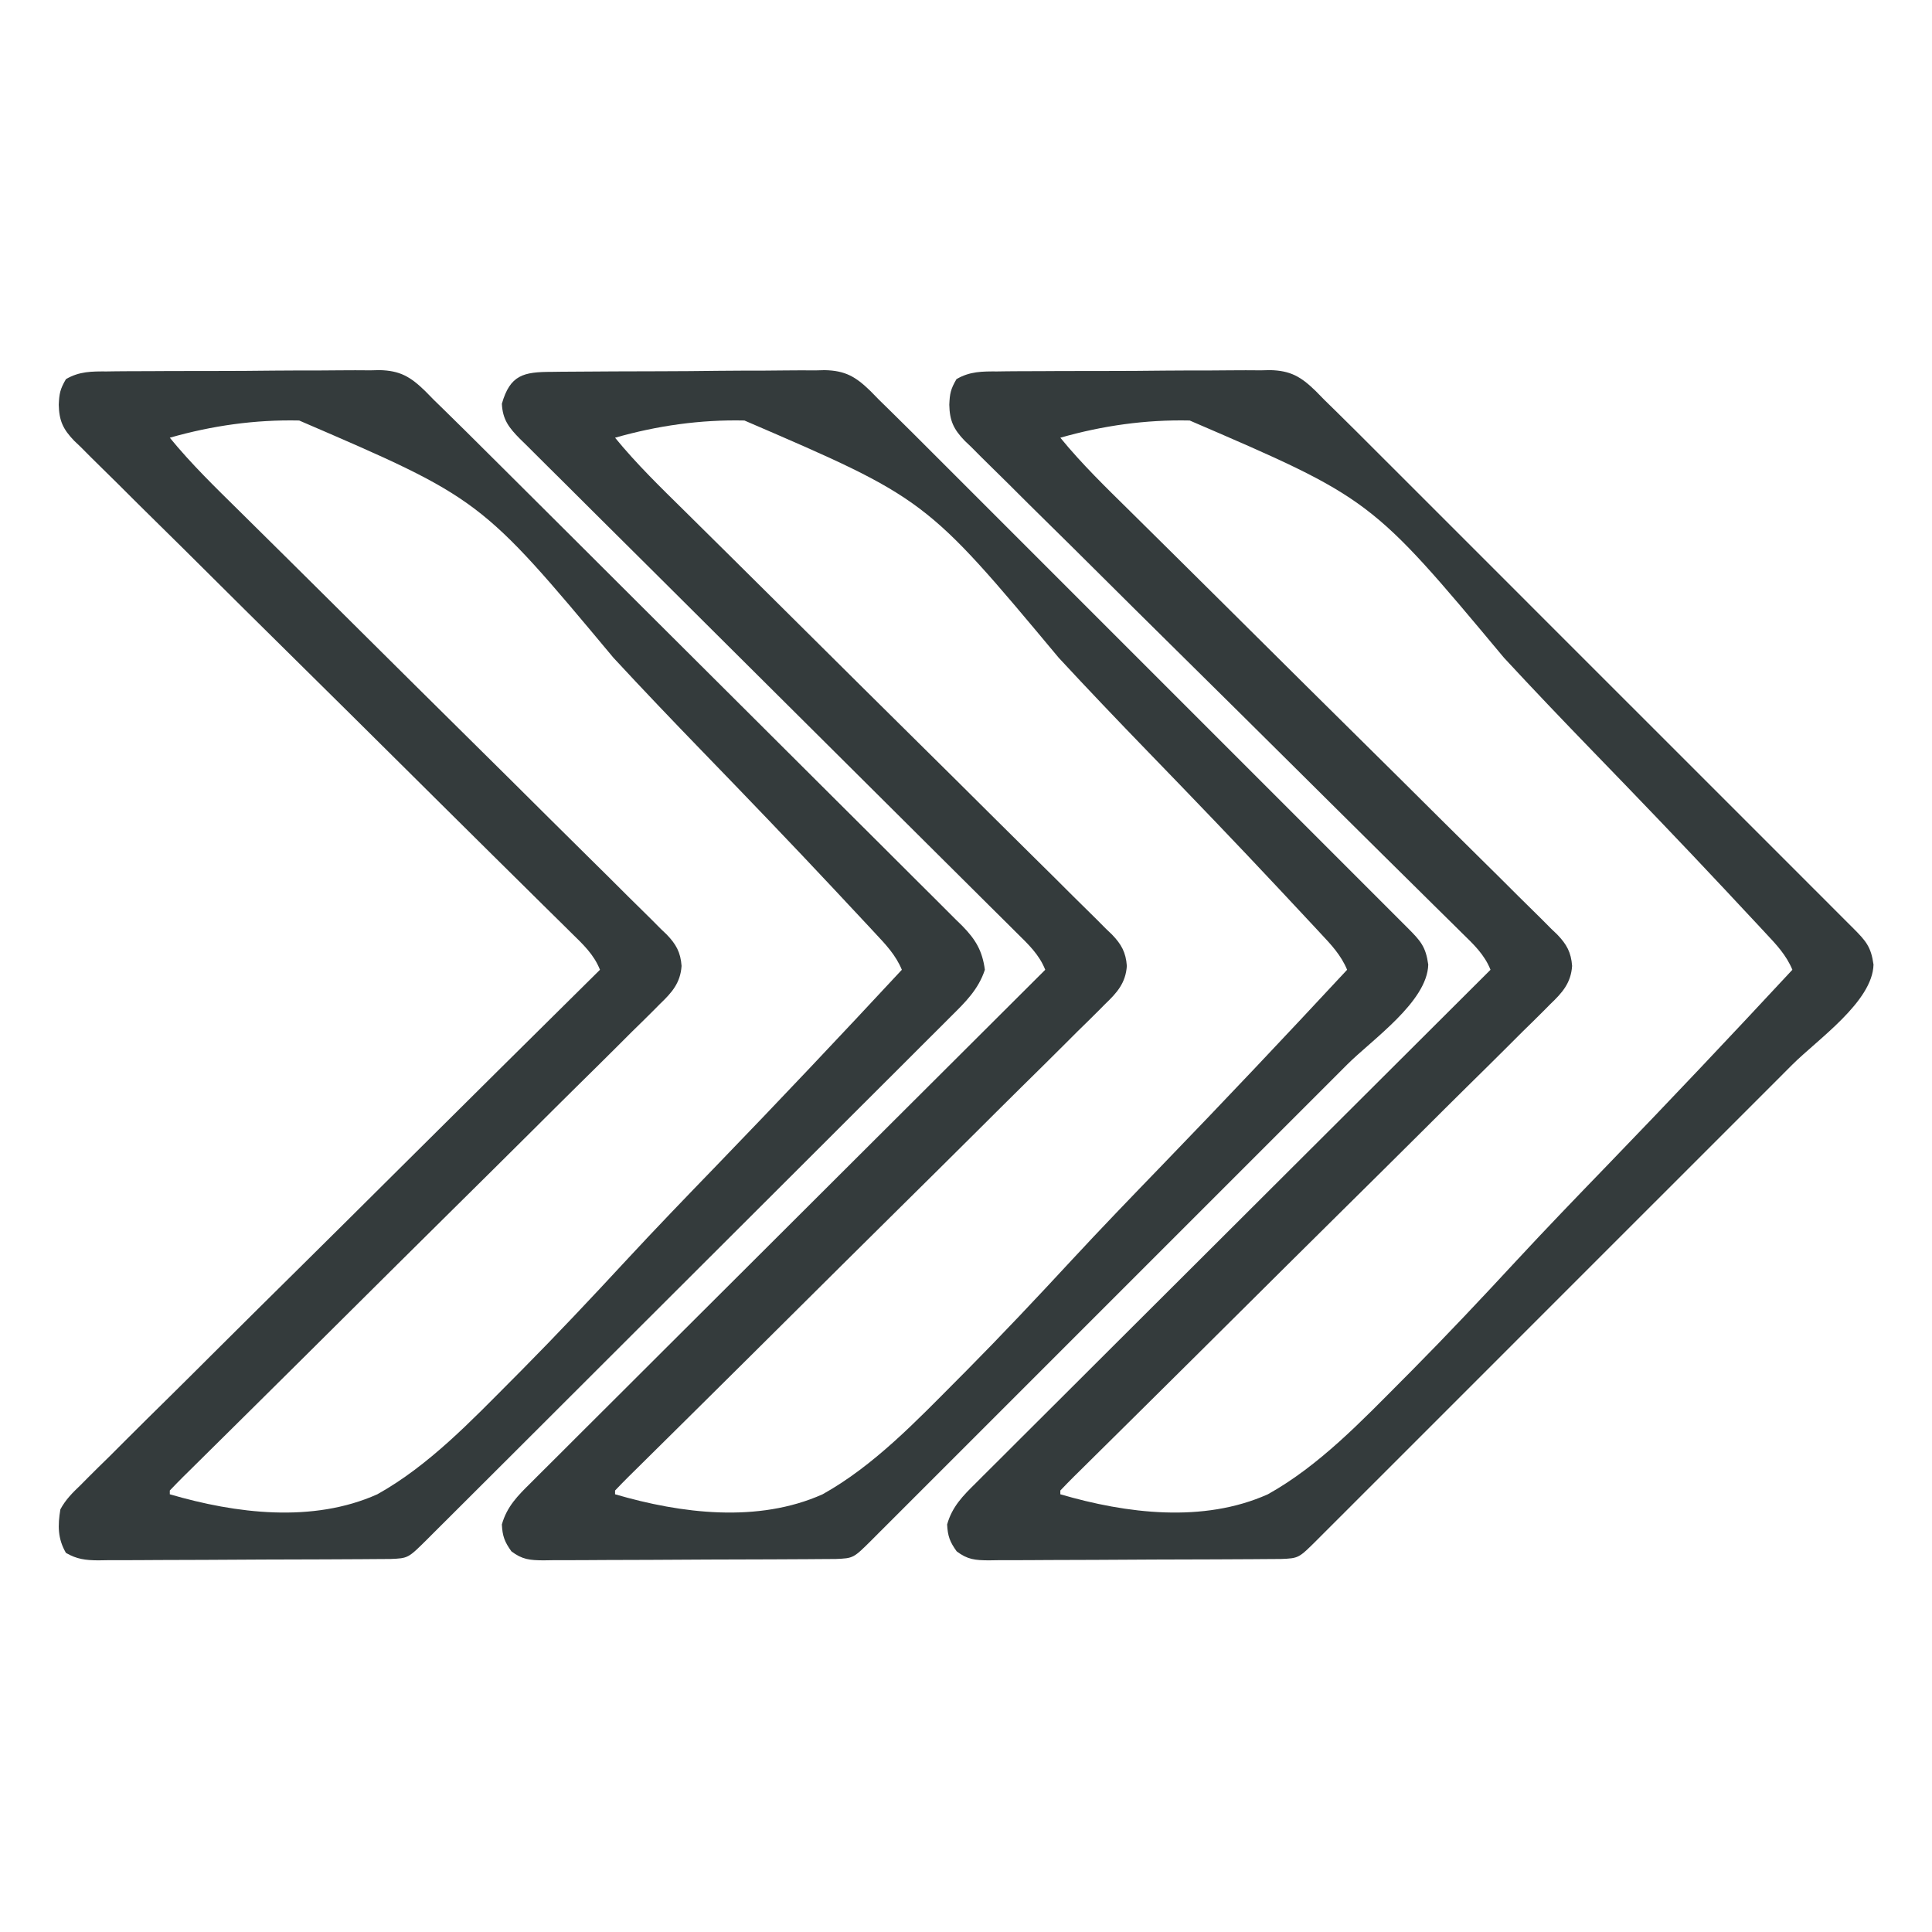 <?xml version="1.0" encoding="UTF-8"?>
<svg version="1.1" xmlns="http://www.w3.org/2000/svg" width="512" height="512">
<path d="M0 0 C0.836 -0.012 1.673 -0.024 2.534 -0.036 C5.299 -0.069 8.062 -0.072 10.827 -0.072 C12.753 -0.082 14.679 -0.093 16.604 -0.105 C20.643 -0.124 24.681 -0.128 28.719 -0.121 C33.882 -0.115 39.044 -0.159 44.207 -0.217 C48.186 -0.254 52.164 -0.259 56.143 -0.255 C58.046 -0.258 59.949 -0.272 61.851 -0.297 C64.52 -0.329 67.186 -0.317 69.855 -0.293 C70.634 -0.312 71.412 -0.331 72.214 -0.35 C77.698 -0.236 80.454 1.399 84.35 5.179 C85.121 5.967 85.892 6.754 86.687 7.565 C87.685 8.546 88.685 9.525 89.688 10.502 C93.419 14.156 97.108 17.851 100.798 21.547 C102.216 22.964 103.634 24.38 105.052 25.796 C108.885 29.624 112.714 33.455 116.543 37.287 C120.552 41.299 124.565 45.309 128.577 49.32 C135.306 56.047 142.033 62.776 148.759 69.507 C156.541 77.295 164.327 85.079 172.116 92.862 C178.805 99.546 185.492 106.233 192.177 112.921 C196.169 116.915 200.162 120.908 204.157 124.899 C207.906 128.646 211.653 132.395 215.398 136.145 C216.775 137.524 218.154 138.902 219.533 140.279 C221.409 142.152 223.281 144.028 225.153 145.905 C225.705 146.455 226.257 147.004 226.826 147.571 C230.152 150.914 231.533 152.454 232.187 157.19 C231.952 167.003 217.316 177.075 210.705 183.676 C209.288 185.094 207.872 186.513 206.455 187.931 C202.628 191.763 198.797 195.593 194.965 199.421 C190.952 203.431 186.942 207.443 182.932 211.455 C176.205 218.184 169.475 224.911 162.745 231.637 C154.957 239.42 147.172 247.206 139.39 254.994 C132.705 261.683 126.019 268.37 119.331 275.056 C115.337 279.048 111.344 283.041 107.352 287.036 C103.606 290.785 99.857 294.532 96.106 298.277 C94.728 299.654 93.35 301.032 91.973 302.412 C90.1 304.287 88.224 306.16 86.347 308.032 C85.797 308.584 85.247 309.136 84.681 309.704 C79.844 314.517 79.844 314.517 75.17 314.712 C73.626 314.728 72.081 314.737 70.537 314.742 C69.694 314.749 68.852 314.755 67.984 314.762 C65.189 314.782 62.395 314.793 59.601 314.803 C58.648 314.808 57.695 314.812 56.713 314.816 C51.67 314.837 46.628 314.851 41.585 314.86 C36.37 314.871 31.156 314.906 25.942 314.946 C21.937 314.972 17.933 314.98 13.928 314.984 C12.005 314.989 10.083 315 8.16 315.019 C5.472 315.043 2.784 315.042 0.095 315.035 C-1.099 315.054 -1.099 315.054 -2.317 315.074 C-5.884 315.04 -7.902 314.877 -10.784 312.688 C-12.59 310.182 -13.163 308.651 -13.313 305.565 C-11.988 300.832 -9.097 297.933 -5.682 294.573 C-5.101 293.989 -4.519 293.405 -3.92 292.803 C-1.971 290.849 -0.011 288.906 1.949 286.962 C3.349 285.563 4.748 284.164 6.147 282.763 C9.945 278.963 13.754 275.173 17.563 271.384 C21.543 267.423 25.514 263.454 29.487 259.485 C37.01 251.971 44.541 244.464 52.075 236.961 C60.651 228.418 69.219 219.866 77.787 211.314 C95.411 193.722 113.045 176.14 130.687 158.565 C129.071 154.494 126.164 151.795 123.093 148.792 C122.516 148.219 121.938 147.646 121.343 147.056 C119.405 145.136 117.461 143.223 115.516 141.311 C114.126 139.936 112.737 138.561 111.348 137.185 C108.355 134.223 105.36 131.263 102.362 128.305 C97.624 123.627 92.897 118.937 88.172 114.245 C86.555 112.639 84.937 111.033 83.32 109.427 C82.51 108.623 81.7 107.818 80.865 106.99 C69.864 96.067 58.853 85.154 47.818 74.266 C40.375 66.922 32.948 59.562 25.539 52.183 C21.617 48.279 17.688 44.383 13.738 40.507 C10.023 36.861 6.33 33.195 2.653 29.513 C1.299 28.165 -0.061 26.825 -1.43 25.494 C-3.3 23.674 -5.139 21.828 -6.974 19.973 C-7.521 19.454 -8.069 18.934 -8.632 18.399 C-11.627 15.302 -12.655 13.025 -12.74 8.823 C-12.616 5.849 -12.373 4.666 -10.833 2.038 C-7.282 -0.037 -4.001 -0.017 0 0 Z M16.687 17.565 C22.379 24.543 28.808 30.76 35.209 37.075 C36.482 38.333 37.753 39.592 39.025 40.852 C41.753 43.553 44.482 46.252 47.211 48.951 C51.527 53.22 55.836 57.497 60.142 61.775 C60.87 62.499 61.598 63.222 62.348 63.967 C63.836 65.446 65.324 66.924 66.812 68.403 C76.831 78.357 86.853 88.308 96.901 98.231 C103.691 104.937 110.466 111.656 117.225 118.392 C120.8 121.953 124.381 125.507 127.98 129.043 C131.361 132.366 134.722 135.707 138.07 139.063 C139.302 140.29 140.54 141.511 141.786 142.724 C143.486 144.383 145.16 146.064 146.83 147.753 C147.327 148.227 147.825 148.701 148.338 149.189 C150.879 151.817 152.052 153.961 152.31 157.548 C152.002 162.061 149.733 164.619 146.561 167.646 C146.01 168.203 145.459 168.76 144.891 169.335 C143.044 171.193 141.169 173.021 139.294 174.85 C137.962 176.178 136.632 177.508 135.304 178.839 C131.696 182.445 128.063 186.026 124.426 189.604 C120.628 193.348 116.853 197.116 113.075 200.881 C105.919 208.007 98.743 215.113 91.56 222.211 C81.789 231.869 72.045 241.554 62.301 251.239 C59.967 253.559 57.632 255.879 55.298 258.199 C54.163 259.327 54.163 259.327 53.006 260.477 C48.495 264.959 43.979 269.436 39.458 273.909 C36.654 276.683 33.853 279.458 31.051 282.234 C29.745 283.526 28.439 284.818 27.132 286.108 C25.356 287.861 23.584 289.617 21.812 291.374 C21.024 292.149 21.024 292.149 20.22 292.94 C19.023 294.129 17.852 295.345 16.687 296.565 C16.687 296.895 16.687 297.225 16.687 297.565 C34.171 302.685 54.561 305.238 71.687 297.565 C85.303 289.975 96.564 278.11 107.464 267.159 C108.222 266.398 108.979 265.636 109.76 264.852 C119.22 255.301 128.426 245.522 137.556 235.657 C145.448 227.142 153.503 218.791 161.574 210.446 C178.127 193.322 194.474 176.012 210.687 158.565 C209.076 154.686 206.45 151.902 203.615 148.883 C203.093 148.32 202.57 147.757 202.032 147.177 C200.279 145.292 198.518 143.413 196.756 141.535 C195.495 140.185 194.234 138.834 192.974 137.484 C181.371 125.084 169.601 112.844 157.784 100.649 C149.86 92.465 141.996 84.238 134.259 75.878 C99.053 33.709 99.053 33.709 50.965 13.002 C39.317 12.746 27.875 14.363 16.687 17.565 Z " fill="#343b3c" transform="translate(264.313,98.435)"/>
<path d="M0 0 C0.836 -0.012 1.672 -0.023 2.534 -0.035 C5.304 -0.069 8.073 -0.08 10.843 -0.087 C12.77 -0.1 14.697 -0.112 16.624 -0.125 C20.669 -0.147 24.713 -0.157 28.757 -0.159 C33.928 -0.164 39.098 -0.216 44.268 -0.279 C48.252 -0.32 52.235 -0.329 56.218 -0.329 C58.123 -0.335 60.029 -0.351 61.934 -0.38 C64.608 -0.417 67.279 -0.409 69.953 -0.391 C70.733 -0.411 71.513 -0.432 72.317 -0.453 C77.809 -0.349 80.564 1.279 84.464 5.065 C85.235 5.853 86.006 6.64 86.8 7.452 C87.798 8.433 88.799 9.412 89.801 10.389 C93.533 14.042 97.221 17.738 100.911 21.433 C102.329 22.85 103.747 24.267 105.166 25.683 C108.998 29.511 112.828 33.342 116.656 37.173 C120.666 41.186 124.678 45.196 128.69 49.206 C135.419 55.933 142.146 62.663 148.872 69.393 C156.655 77.181 164.441 84.966 172.229 92.748 C178.918 99.433 185.605 106.119 192.291 112.807 C196.283 116.801 200.276 120.794 204.271 124.786 C208.02 128.532 211.767 132.281 215.511 136.032 C216.889 137.41 218.267 138.788 219.646 140.165 C221.522 142.038 223.395 143.915 225.267 145.791 C225.819 146.341 226.371 146.891 226.939 147.457 C230.265 150.801 231.647 152.341 232.3 157.077 C232.065 166.889 217.43 176.962 210.818 183.563 C209.402 184.981 207.985 186.399 206.569 187.818 C202.741 191.65 198.91 195.479 195.078 199.308 C191.066 203.318 187.056 207.33 183.046 211.342 C176.318 218.071 169.589 224.798 162.858 231.524 C155.07 239.306 147.286 247.093 139.503 254.881 C132.819 261.57 126.132 268.257 119.444 274.942 C115.45 278.935 111.457 282.927 107.466 286.922 C103.719 290.671 99.971 294.418 96.22 298.163 C94.841 299.541 93.463 300.919 92.086 302.298 C90.213 304.174 88.337 306.047 86.46 307.918 C85.911 308.47 85.361 309.022 84.795 309.591 C79.957 314.403 79.957 314.403 75.284 314.599 C73.739 314.614 72.195 314.623 70.65 314.629 C69.808 314.635 68.965 314.642 68.097 314.649 C65.303 314.668 62.509 314.68 59.714 314.69 C58.761 314.694 57.808 314.698 56.826 314.702 C51.784 314.723 46.741 314.737 41.698 314.747 C36.484 314.758 31.27 314.792 26.055 314.832 C22.051 314.858 18.046 314.867 14.042 314.87 C12.119 314.875 10.196 314.887 8.274 314.905 C5.585 314.929 2.898 314.929 0.209 314.922 C-0.985 314.941 -0.985 314.941 -2.203 314.96 C-5.77 314.927 -7.789 314.764 -10.671 312.575 C-12.476 310.068 -13.049 308.538 -13.2 305.452 C-11.874 300.718 -8.983 297.819 -5.569 294.46 C-4.987 293.875 -4.405 293.291 -3.806 292.689 C-1.857 290.735 0.103 288.792 2.062 286.849 C3.462 285.45 4.861 284.05 6.26 282.65 C10.059 278.85 13.867 275.06 17.677 271.271 C21.657 267.31 25.628 263.34 29.6 259.371 C37.124 251.857 44.655 244.351 52.188 236.847 C60.765 228.304 69.333 219.753 77.9 211.2 C95.524 193.608 113.159 176.026 130.8 158.452 C129.182 154.381 126.276 151.666 123.213 148.651 C122.637 148.076 122.06 147.5 121.466 146.907 C119.53 144.978 117.588 143.056 115.646 141.134 C114.257 139.752 112.869 138.371 111.482 136.989 C108.493 134.013 105.501 131.04 102.507 128.069 C97.774 123.373 93.05 118.669 88.328 113.962 C74.899 100.581 61.457 87.212 48.007 73.851 C40.58 66.472 33.159 59.087 25.746 51.693 C21.052 47.011 16.348 42.339 11.637 37.673 C8.712 34.77 5.794 31.86 2.879 28.947 C1.524 27.595 0.165 26.248 -1.198 24.904 C-3.055 23.071 -4.899 21.227 -6.74 19.379 C-7.285 18.848 -7.829 18.316 -8.39 17.769 C-11.315 14.804 -12.994 12.681 -13.2 8.452 C-11.017 0.812 -7.493 0.002 0 0 Z M16.8 17.452 C22.492 24.429 28.921 30.647 35.323 36.961 C36.595 38.22 37.867 39.479 39.138 40.738 C41.866 43.439 44.595 46.139 47.325 48.838 C51.641 53.107 55.949 57.383 60.256 61.662 C60.984 62.385 61.712 63.109 62.462 63.854 C63.95 65.332 65.438 66.811 66.926 68.289 C76.944 78.244 86.966 88.194 97.015 98.118 C103.804 104.823 110.58 111.542 117.339 118.278 C120.913 121.839 124.494 125.393 128.093 128.93 C131.474 132.252 134.836 135.593 138.184 138.949 C139.415 140.177 140.654 141.398 141.899 142.611 C143.6 144.269 145.274 145.95 146.943 147.639 C147.441 148.113 147.939 148.587 148.452 149.075 C150.992 151.703 152.166 153.848 152.424 157.435 C152.115 161.948 149.846 164.506 146.675 167.532 C146.124 168.089 145.572 168.647 145.004 169.221 C143.157 171.079 141.283 172.907 139.407 174.737 C138.076 176.064 136.746 177.394 135.417 178.725 C131.809 182.332 128.177 185.913 124.54 189.49 C120.741 193.235 116.966 197.002 113.189 200.768 C106.033 207.894 98.857 215 91.673 222.098 C81.902 231.755 72.159 241.441 62.415 251.125 C60.08 253.446 57.746 255.766 55.411 258.086 C54.277 259.213 54.277 259.213 53.119 260.363 C48.608 264.846 44.092 269.323 39.572 273.795 C36.768 276.569 33.966 279.345 31.164 282.121 C29.859 283.413 28.553 284.704 27.246 285.994 C25.47 287.747 23.697 289.503 21.925 291.26 C21.137 292.035 21.137 292.035 20.333 292.827 C19.136 294.016 17.965 295.231 16.8 296.452 C16.8 296.782 16.8 297.112 16.8 297.452 C34.285 302.571 54.675 305.124 71.8 297.452 C85.417 289.862 96.677 277.997 107.577 267.045 C108.335 266.284 109.093 265.523 109.874 264.738 C119.333 255.187 128.539 245.408 137.67 235.544 C145.561 227.029 153.617 218.677 161.687 210.332 C178.241 193.208 194.588 175.899 210.8 158.452 C209.189 154.573 206.564 151.788 203.729 148.77 C203.206 148.207 202.684 147.644 202.146 147.064 C200.392 145.178 198.631 143.3 196.87 141.421 C195.609 140.071 194.348 138.721 193.087 137.37 C181.484 124.971 169.715 112.731 157.898 100.535 C149.974 92.352 142.11 84.125 134.372 75.765 C99.167 33.596 99.167 33.596 51.079 12.889 C39.431 12.632 27.989 14.25 16.8 17.452 Z " fill="#343b3c" transform="translate(146.2,98.548)"/>
<path d="M0 0 C0.836 -0.012 1.673 -0.024 2.534 -0.036 C5.299 -0.069 8.062 -0.072 10.827 -0.072 C12.753 -0.082 14.679 -0.093 16.604 -0.105 C20.643 -0.124 24.681 -0.128 28.719 -0.121 C33.882 -0.115 39.044 -0.159 44.207 -0.217 C48.186 -0.254 52.164 -0.259 56.143 -0.255 C58.046 -0.258 59.949 -0.272 61.851 -0.297 C64.52 -0.329 67.186 -0.317 69.855 -0.293 C70.634 -0.312 71.412 -0.331 72.214 -0.35 C77.701 -0.236 80.454 1.402 84.35 5.184 C85.121 5.97 85.892 6.756 86.687 7.565 C87.684 8.542 88.683 9.516 89.685 10.488 C93.412 14.12 97.096 17.794 100.782 21.468 C102.198 22.876 103.615 24.284 105.032 25.693 C109.657 30.292 114.278 34.897 118.897 39.503 C120.492 41.092 122.087 42.682 123.682 44.271 C130.312 50.88 136.941 57.49 143.566 64.103 C153.047 73.568 162.536 83.024 172.037 92.468 C178.728 99.12 185.409 105.782 192.083 112.451 C196.066 116.43 200.054 120.406 204.051 124.371 C207.807 128.096 211.55 131.833 215.285 135.58 C216.657 136.952 218.033 138.32 219.414 139.683 C221.299 141.545 223.167 143.422 225.033 145.304 C225.582 145.839 226.131 146.374 226.697 146.925 C230.233 150.537 232.023 153.53 232.687 158.565 C230.971 163.782 227.506 167.167 223.683 170.937 C223.073 171.549 222.463 172.162 221.835 172.794 C219.797 174.839 217.749 176.874 215.7 178.908 C214.234 180.375 212.769 181.842 211.304 183.31 C207.33 187.289 203.346 191.26 199.361 195.228 C195.194 199.38 191.035 203.54 186.876 207.699 C179.892 214.678 172.903 221.652 165.91 228.623 C156.925 237.579 147.95 246.544 138.977 255.512 C131.271 263.215 123.56 270.913 115.849 278.61 C113.366 281.089 110.883 283.569 108.4 286.049 C104.507 289.938 100.61 293.824 96.712 297.708 C95.278 299.137 93.845 300.567 92.413 301.998 C90.466 303.944 88.515 305.887 86.563 307.829 C85.992 308.401 85.42 308.974 84.83 309.564 C79.841 314.517 79.841 314.517 75.17 314.712 C73.626 314.728 72.081 314.737 70.537 314.742 C69.694 314.749 68.852 314.755 67.984 314.762 C65.189 314.782 62.395 314.793 59.601 314.803 C58.648 314.808 57.695 314.812 56.713 314.816 C51.67 314.837 46.628 314.851 41.585 314.86 C36.37 314.871 31.156 314.906 25.942 314.946 C21.937 314.972 17.933 314.98 13.928 314.984 C12.005 314.989 10.083 315 8.16 315.019 C5.472 315.043 2.784 315.042 0.095 315.035 C-1.099 315.054 -1.099 315.054 -2.317 315.074 C-5.634 315.043 -7.949 314.777 -10.839 313.098 C-13.038 309.32 -13.019 305.842 -12.313 301.565 C-10.917 298.949 -9.021 297.089 -6.885 295.054 C-6.301 294.462 -5.717 293.871 -5.115 293.261 C-3.16 291.291 -1.174 289.355 0.813 287.417 C2.224 286.008 3.633 284.598 5.04 283.186 C8.861 279.362 12.709 275.567 16.562 271.777 C20.586 267.809 24.585 263.816 28.586 259.825 C36.165 252.274 43.766 244.747 51.376 237.227 C60.039 228.665 68.677 220.076 77.313 211.486 C95.076 193.817 112.871 176.181 130.687 158.565 C129.071 154.494 126.164 151.795 123.093 148.792 C122.516 148.219 121.938 147.646 121.343 147.056 C119.405 145.136 117.461 143.223 115.516 141.311 C114.126 139.936 112.737 138.561 111.348 137.185 C108.355 134.223 105.36 131.263 102.362 128.305 C97.624 123.627 92.897 118.937 88.172 114.245 C86.555 112.639 84.937 111.033 83.32 109.427 C82.51 108.623 81.7 107.818 80.865 106.99 C69.864 96.067 58.853 85.154 47.818 74.266 C40.375 66.922 32.948 59.562 25.539 52.183 C21.617 48.279 17.688 44.383 13.738 40.507 C10.023 36.861 6.33 33.195 2.653 29.513 C1.299 28.165 -0.061 26.825 -1.43 25.494 C-3.3 23.674 -5.139 21.828 -6.974 19.973 C-7.521 19.454 -8.069 18.934 -8.632 18.399 C-11.627 15.302 -12.655 13.025 -12.74 8.823 C-12.616 5.849 -12.373 4.666 -10.833 2.038 C-7.282 -0.037 -4.001 -0.017 0 0 Z M16.687 17.565 C22.379 24.543 28.808 30.76 35.209 37.075 C36.482 38.333 37.753 39.592 39.025 40.852 C41.753 43.553 44.482 46.252 47.211 48.951 C51.527 53.22 55.836 57.497 60.142 61.775 C60.87 62.499 61.598 63.222 62.348 63.967 C63.836 65.446 65.324 66.924 66.812 68.403 C76.831 78.357 86.853 88.308 96.901 98.231 C103.691 104.937 110.466 111.656 117.225 118.392 C120.8 121.953 124.381 125.507 127.98 129.043 C131.361 132.366 134.722 135.707 138.07 139.063 C139.302 140.29 140.54 141.511 141.786 142.724 C143.486 144.383 145.16 146.064 146.83 147.753 C147.327 148.227 147.825 148.701 148.338 149.189 C150.879 151.817 152.052 153.961 152.31 157.548 C152.002 162.061 149.733 164.619 146.561 167.646 C146.01 168.203 145.459 168.76 144.891 169.335 C143.044 171.193 141.169 173.021 139.294 174.85 C137.962 176.178 136.632 177.508 135.304 178.839 C131.696 182.445 128.063 186.026 124.426 189.604 C120.628 193.348 116.853 197.116 113.075 200.881 C105.919 208.007 98.743 215.113 91.56 222.211 C81.789 231.869 72.045 241.554 62.301 251.239 C59.967 253.559 57.632 255.879 55.298 258.199 C54.163 259.327 54.163 259.327 53.006 260.477 C48.495 264.959 43.979 269.436 39.458 273.909 C36.654 276.683 33.853 279.458 31.051 282.234 C29.745 283.526 28.439 284.818 27.132 286.108 C25.356 287.861 23.584 289.617 21.812 291.374 C21.024 292.149 21.024 292.149 20.22 292.94 C19.023 294.129 17.852 295.345 16.687 296.565 C16.687 296.895 16.687 297.225 16.687 297.565 C34.171 302.685 54.561 305.238 71.687 297.565 C85.303 289.975 96.564 278.11 107.464 267.159 C108.222 266.398 108.979 265.636 109.76 264.852 C119.22 255.301 128.426 245.522 137.556 235.657 C145.448 227.142 153.503 218.791 161.574 210.446 C178.127 193.322 194.474 176.012 210.687 158.565 C209.076 154.686 206.45 151.902 203.615 148.883 C203.093 148.32 202.57 147.757 202.032 147.177 C200.279 145.292 198.518 143.413 196.756 141.535 C195.495 140.185 194.234 138.834 192.974 137.484 C181.371 125.084 169.601 112.844 157.784 100.649 C149.86 92.465 141.996 84.238 134.259 75.878 C99.053 33.709 99.053 33.709 50.965 13.002 C39.317 12.746 27.875 14.363 16.687 17.565 Z " fill="#343b3c" transform="translate(28.313,98.435)"/>
</svg>
